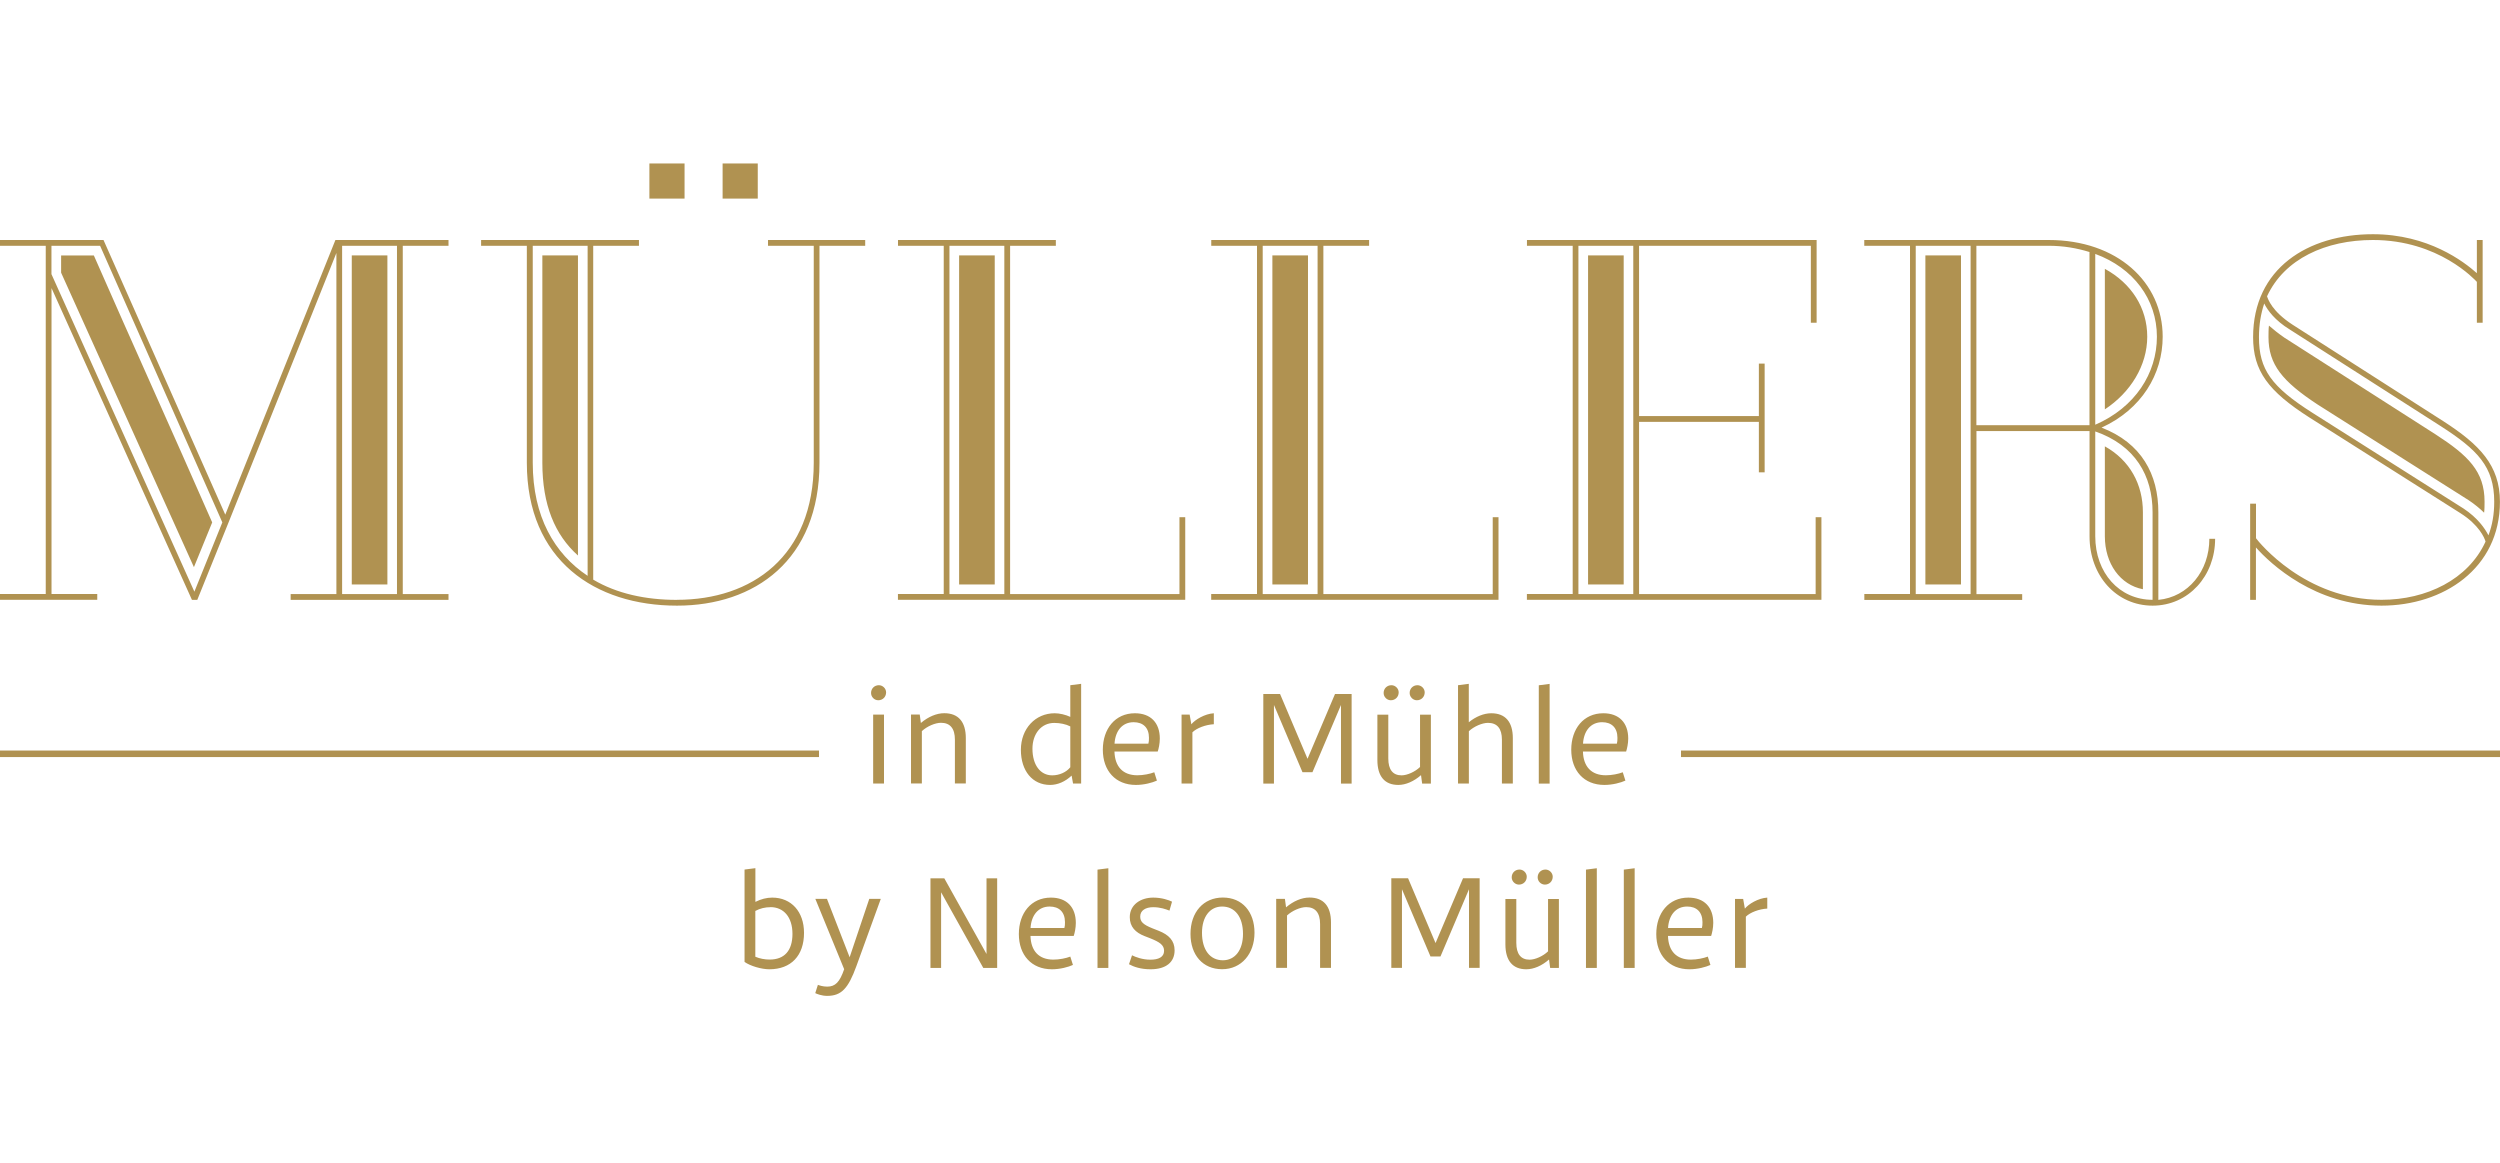 <?xml version="1.0" encoding="UTF-8"?>
<svg xmlns="http://www.w3.org/2000/svg" width="260" height="121" viewBox="0 34 260 87" fill="none">
  <path d="M0 78.779H4.757V42.561H0V41.96H10.764L23.428 70.525L34.883 41.96H46.645V42.561H41.888V78.786H46.645V79.387H30.228V78.786H34.985V43.312L23.77 71.332L20.517 79.387H19.963L5.358 46.961V78.779H10.115V79.38H0V78.779ZM23.121 71.325L10.409 42.561H5.351V45.512L20.216 78.533L23.121 71.332V71.325ZM6.356 45.362V43.565H9.759C13.86 52.919 17.968 61.978 22.068 71.332L20.168 75.984L6.356 45.362ZM41.286 78.779V42.561H35.58V78.786H41.286V78.779ZM36.584 43.558H40.289V77.781H36.584V43.558ZM70.415 79.38C78.171 79.38 84.63 74.878 84.63 65.121V42.561H79.873V41.96H89.981V42.561H85.225V65.128C85.225 75.281 78.465 79.988 70.408 79.988C61.899 79.988 54.791 75.287 54.791 65.128V42.561H50.034V41.96H66.451V42.561H61.694V77.282C64.147 78.738 67.148 79.387 70.401 79.387L70.415 79.38ZM61.113 42.561H55.406V65.128C55.406 70.73 57.655 74.584 61.113 76.886V42.561ZM56.404 65.121V43.558H60.108V74.775C57.709 72.623 56.404 69.521 56.404 65.121ZM93.392 78.779H98.148V42.561H93.392V41.96H109.808V42.561H105.051V78.786H122.663V70.792H123.265V79.38H93.385V78.779H93.392ZM104.45 78.779V42.561H98.743V78.786H104.45V78.779ZM99.748 43.558H103.452V77.781H99.748V43.558ZM125.971 78.779H130.728V42.561H125.971V41.96H142.387V42.561H137.631V78.786H155.243V70.792H155.844V79.38H125.964V78.779H125.971ZM137.029 78.779V42.561H131.322V78.786H137.029V78.779ZM132.327 43.558H136.031V77.781H132.327V43.558ZM158.803 78.779H163.56V42.561H158.803V41.96H188.929V50.562H188.328V42.561H170.463V60.27H182.922V54.818H183.523V66.125H182.922V60.871H170.463V78.786H188.827V70.792H189.428V79.38H158.797V78.779H158.803ZM169.861 78.779V42.561H164.155V78.786H169.861V78.779ZM165.159 43.558H168.864V77.781H165.159V43.558ZM193.884 78.779H198.641V42.561H193.884V41.96H213.055C220.21 41.96 224.919 46.36 224.919 52.017C224.919 55.918 222.718 59.573 218.563 61.473C222.712 63.071 224.468 66.323 224.468 70.279V79.387C227.571 79.086 229.772 76.388 229.772 73.033H230.373C230.373 76.886 227.619 79.988 223.867 79.988C220.115 79.988 217.313 76.886 217.313 72.787V61.828H205.551V78.793H210.307V79.394H193.891V78.793L193.884 78.779ZM204.942 78.779V42.561H199.236V78.786H204.942V78.779ZM200.24 43.558H203.944V77.781H200.24V43.558ZM217.306 61.22V43.21C216.007 42.807 214.599 42.561 213.048 42.561H205.544V61.22H217.306ZM224.318 52.017C224.318 48.115 221.864 44.863 217.907 43.408V61.172C222.062 59.368 224.318 55.816 224.318 52.017ZM223.867 79.38V70.273C223.867 66.467 222.062 63.317 217.907 61.869V72.773C217.907 76.572 220.408 79.38 223.867 79.38ZM218.905 44.959C221.659 46.462 223.313 49.011 223.313 52.017C223.313 55.023 221.563 57.824 218.905 59.573V44.966V44.959ZM218.905 63.42C221.509 64.868 222.862 67.376 222.862 70.273V78.28C220.511 77.829 218.905 75.629 218.905 72.773V63.42ZM234.023 69.384H234.624V72.978C234.925 73.381 239.729 79.38 247.684 79.38C252.339 79.38 256.692 77.276 258.496 73.327C258.394 72.924 257.793 71.578 255.893 70.375L240.18 60.42C235.875 57.667 234.323 55.569 234.323 52.065C234.323 44.911 240.03 41.358 246.782 41.358C252.537 41.358 256.241 44.207 257.594 45.41V41.96H258.196V50.562H257.594V46.312C257.396 46.114 253.637 41.96 246.782 41.96C241.882 41.96 237.576 43.914 235.772 47.815C235.875 48.115 236.271 49.366 238.424 50.766L254.136 60.824C257.84 63.222 259.993 65.374 259.993 69.179C259.993 76.135 254.088 79.988 247.678 79.988C240.775 79.988 236.121 75.636 234.617 73.935V79.387H234.016V69.391L234.023 69.384ZM256.193 69.876C257.697 70.874 258.449 71.981 258.797 72.678C259.2 71.625 259.399 70.478 259.399 69.179C259.399 65.524 257.649 63.775 253.842 61.322L238.13 51.265C236.579 50.316 235.827 49.263 235.478 48.566C235.13 49.619 234.932 50.766 234.932 52.071C234.932 55.426 236.23 57.223 240.488 59.928L256.2 69.883L256.193 69.876ZM235.923 52.065C235.923 51.764 235.923 51.163 235.97 50.862C236.421 51.258 236.92 51.661 237.57 52.112L253.289 62.169C256.692 64.37 258.394 66.023 258.394 69.173C258.394 69.473 258.394 70.02 258.346 70.32C257.943 69.917 257.341 69.419 256.74 69.022L241.028 59.068C237.371 56.663 235.923 54.914 235.923 52.065ZM71.194 34H67.537V37.655H71.194V34ZM78.807 34H75.151V37.655H78.807V34ZM78.561 107.297V110.795C79.149 110.501 79.737 110.351 80.311 110.351C82.299 110.351 83.618 111.82 83.618 114.02C83.618 116.384 82.272 117.805 80.01 117.805C79.19 117.805 78.028 117.463 77.433 117.04V107.433L78.561 107.29V107.297ZM80.126 111.348C79.579 111.348 79.046 111.471 78.554 111.738V116.5C79.005 116.698 79.545 116.794 80.044 116.794C81.589 116.794 82.416 115.858 82.416 114.122C82.416 112.387 81.507 111.341 80.126 111.341V111.348ZM91.601 110.487L89.059 117.491C88.218 119.8 87.507 120.572 86.024 120.572C85.457 120.572 84.944 120.367 84.787 120.285L85.061 119.424C85.204 119.479 85.573 119.609 86.031 119.609C86.872 119.609 87.33 119.144 87.794 117.798L84.794 110.481H86.004L88.362 116.555L90.405 110.481H91.601V110.487ZM97.875 109.797V117.668H96.768V108.349H98.21L102.598 116.213V108.349H103.705V117.668H102.263L97.875 109.797ZM107.17 114.327C107.211 115.905 108.051 116.8 109.548 116.8C110.177 116.8 110.874 116.657 111.311 116.486L111.585 117.354C111.106 117.573 110.252 117.805 109.398 117.805C107.272 117.805 105.96 116.322 105.96 114.143C105.96 111.963 107.245 110.351 109.295 110.351C110.949 110.351 111.886 111.355 111.886 112.981C111.886 113.521 111.762 114.061 111.667 114.334H107.17V114.327ZM107.177 113.514H110.696C110.744 113.337 110.765 113.145 110.758 112.899C110.751 111.833 110.136 111.28 109.165 111.28C107.983 111.28 107.259 112.175 107.177 113.514ZM115.269 107.297V117.668H114.141V107.44L115.269 107.297ZM117.729 116.35C118.112 116.541 118.816 116.807 119.643 116.807C120.469 116.807 121.064 116.548 121.064 115.885C121.064 115.277 120.599 114.976 119.636 114.587L119.041 114.355C118.084 113.986 117.497 113.378 117.497 112.387C117.497 111.082 118.638 110.351 119.936 110.351C120.832 110.351 121.563 110.61 121.891 110.774L121.624 111.704C121.262 111.56 120.668 111.348 119.936 111.348C119.137 111.348 118.583 111.69 118.583 112.319C118.583 112.838 118.843 113.145 119.875 113.555L120.483 113.794C121.563 114.218 122.158 114.826 122.158 115.837C122.158 117.053 121.283 117.805 119.656 117.805C118.645 117.805 117.907 117.552 117.415 117.279L117.729 116.356V116.35ZM123.811 114.129C123.811 111.861 125.165 110.344 127.181 110.344C129.197 110.344 130.468 111.827 130.468 114.006C130.468 116.186 129.115 117.798 127.099 117.798C125.083 117.798 123.811 116.309 123.811 114.129ZM129.272 114.129C129.272 112.366 128.445 111.28 127.099 111.28C125.828 111.28 125.007 112.353 125.007 114.013C125.007 115.776 125.834 116.869 127.181 116.869C128.452 116.869 129.272 115.796 129.272 114.129ZM133.632 110.487L133.749 111.362C134.514 110.713 135.382 110.344 136.182 110.344C137.644 110.344 138.423 111.239 138.423 112.933V117.655H137.289V113.097C137.289 111.936 136.797 111.341 135.84 111.341C135.239 111.341 134.384 111.71 133.851 112.209V117.655H132.723V110.481H133.632V110.487ZM144.711 108.342H146.44L149.297 115.079L152.154 108.342H153.883V117.661H152.776V109.483L149.809 116.473H148.771L145.804 109.483V117.661H144.697V108.342H144.711ZM161.216 117.661L161.1 116.787C160.355 117.436 159.514 117.805 158.735 117.805C157.32 117.805 156.562 116.91 156.562 115.215V110.494H157.696V115.051C157.696 116.213 158.168 116.807 159.077 116.807C159.658 116.807 160.485 116.438 160.997 115.94V110.494H162.125V117.668H161.216V117.661ZM158.031 107.433C158.428 107.433 158.783 107.775 158.783 108.178C158.783 108.65 158.428 108.998 157.97 108.998C157.566 108.998 157.218 108.656 157.218 108.24C157.218 107.782 157.566 107.433 158.031 107.433ZM160.731 107.433C161.127 107.433 161.483 107.775 161.483 108.178C161.483 108.65 161.127 108.998 160.669 108.998C160.259 108.998 159.917 108.656 159.917 108.24C159.917 107.782 160.266 107.433 160.731 107.433ZM166.068 107.297V117.668H164.941V107.44L166.068 107.297ZM170.005 107.297V117.668H168.877V107.44L170.005 107.297ZM173.47 114.327C173.511 115.905 174.352 116.8 175.848 116.8C176.477 116.8 177.174 116.657 177.612 116.486L177.885 117.354C177.407 117.573 176.552 117.805 175.698 117.805C173.573 117.805 172.253 116.322 172.253 114.143C172.253 111.963 173.538 110.351 175.589 110.351C177.243 110.351 178.179 111.355 178.179 112.981C178.179 113.521 178.049 114.061 177.96 114.334H173.463L173.47 114.327ZM173.477 113.514H176.997C177.044 113.337 177.065 113.145 177.058 112.899C177.051 111.833 176.436 111.28 175.466 111.28C174.283 111.28 173.559 112.175 173.477 113.514ZM181.289 110.487L181.466 111.499C181.835 111.027 182.86 110.405 183.797 110.351V111.492C182.942 111.54 182.02 111.888 181.569 112.332V117.661H180.441V110.487H181.289ZM85.177 95.053H0V95.737H85.177V95.053ZM260 95.053H174.823V95.737H260V95.053ZM91.403 88.262C91.799 88.262 92.155 88.604 92.155 89.007C92.155 89.478 91.799 89.827 91.341 89.827C90.931 89.827 90.59 89.485 90.59 89.068C90.59 88.611 90.938 88.262 91.403 88.262ZM91.936 91.316V98.49H90.808V91.316H91.936ZM95.654 91.316L95.77 92.191C96.535 91.541 97.403 91.173 98.203 91.173C99.666 91.173 100.445 92.068 100.445 93.762V98.483H99.31V93.926C99.31 92.764 98.818 92.17 97.861 92.17C97.26 92.17 96.406 92.539 95.873 93.038V98.483H94.745V91.309H95.654V91.316ZM111.598 98.49L111.448 97.663C110.792 98.285 109.999 98.633 109.213 98.633C107.375 98.633 106.172 97.178 106.172 94.978C106.172 92.778 107.682 91.179 109.685 91.179C110.191 91.179 110.806 91.323 111.311 91.555V88.262L112.439 88.118V98.49H111.598ZM111.311 92.546C110.86 92.314 110.245 92.184 109.644 92.184C108.291 92.184 107.375 93.311 107.375 94.869C107.375 96.55 108.188 97.636 109.432 97.636C110.177 97.636 110.901 97.308 111.311 96.796V92.553V92.546ZM115.904 95.156C115.945 96.734 116.786 97.629 118.282 97.629C118.911 97.629 119.608 97.486 120.046 97.315L120.319 98.183C119.841 98.401 118.986 98.633 118.132 98.633C116.007 98.633 114.694 97.151 114.694 94.971C114.694 92.792 115.979 91.179 118.03 91.179C119.684 91.179 120.62 92.184 120.62 93.81C120.62 94.35 120.497 94.889 120.401 95.163H115.904V95.156ZM115.911 94.343H119.431C119.478 94.165 119.499 93.974 119.492 93.728C119.492 92.662 118.87 92.109 117.9 92.109C116.717 92.109 115.993 93.004 115.911 94.343ZM123.723 91.316L123.9 92.327C124.269 91.856 125.295 91.234 126.238 91.179V92.32C125.383 92.368 124.461 92.717 124.01 93.161V98.49H122.882V91.316H123.729H123.723ZM131.398 89.177H133.127L135.983 95.914L138.84 89.177H140.569V98.497H139.462V90.319L136.496 97.308H135.457L132.491 90.319V98.497H131.384V89.177H131.398ZM147.903 98.49L147.786 97.615C147.042 98.264 146.201 98.633 145.422 98.633C144.007 98.633 143.248 97.738 143.248 96.044V91.323H144.383V95.88C144.383 97.041 144.855 97.636 145.763 97.636C146.344 97.636 147.171 97.267 147.684 96.768V91.323H148.812V98.497H147.903V98.49ZM144.711 88.262C145.107 88.262 145.463 88.604 145.463 89.007C145.463 89.478 145.107 89.827 144.649 89.827C144.239 89.827 143.898 89.485 143.898 89.068C143.898 88.611 144.246 88.262 144.711 88.262ZM147.417 88.262C147.814 88.262 148.169 88.604 148.169 89.007C148.169 89.478 147.814 89.827 147.356 89.827C146.953 89.827 146.604 89.485 146.604 89.068C146.604 88.611 146.953 88.262 147.417 88.262ZM152.755 88.125V92.115C153.493 91.514 154.327 91.179 155.092 91.179C156.555 91.179 157.334 92.074 157.334 93.769V98.49H156.2V93.933C156.2 92.771 155.707 92.177 154.751 92.177C154.149 92.177 153.295 92.546 152.762 93.045V98.49H151.634V88.262L152.762 88.118L152.755 88.125ZM161.161 88.125V98.497H160.034V88.269L161.161 88.125ZM164.626 95.156C164.667 96.734 165.508 97.629 167.005 97.629C167.633 97.629 168.331 97.486 168.768 97.315L169.041 98.183C168.563 98.401 167.709 98.633 166.854 98.633C164.729 98.633 163.41 97.151 163.41 94.971C163.41 92.792 164.695 91.179 166.745 91.179C168.399 91.179 169.335 92.184 169.335 93.81C169.335 94.35 169.205 94.889 169.117 95.163H164.62L164.626 95.156ZM164.633 94.343H168.153C168.201 94.165 168.221 93.974 168.214 93.728C168.208 92.662 167.592 92.109 166.622 92.109C165.44 92.109 164.715 93.004 164.633 94.343Z" fill="#b09251"></path>
</svg>
